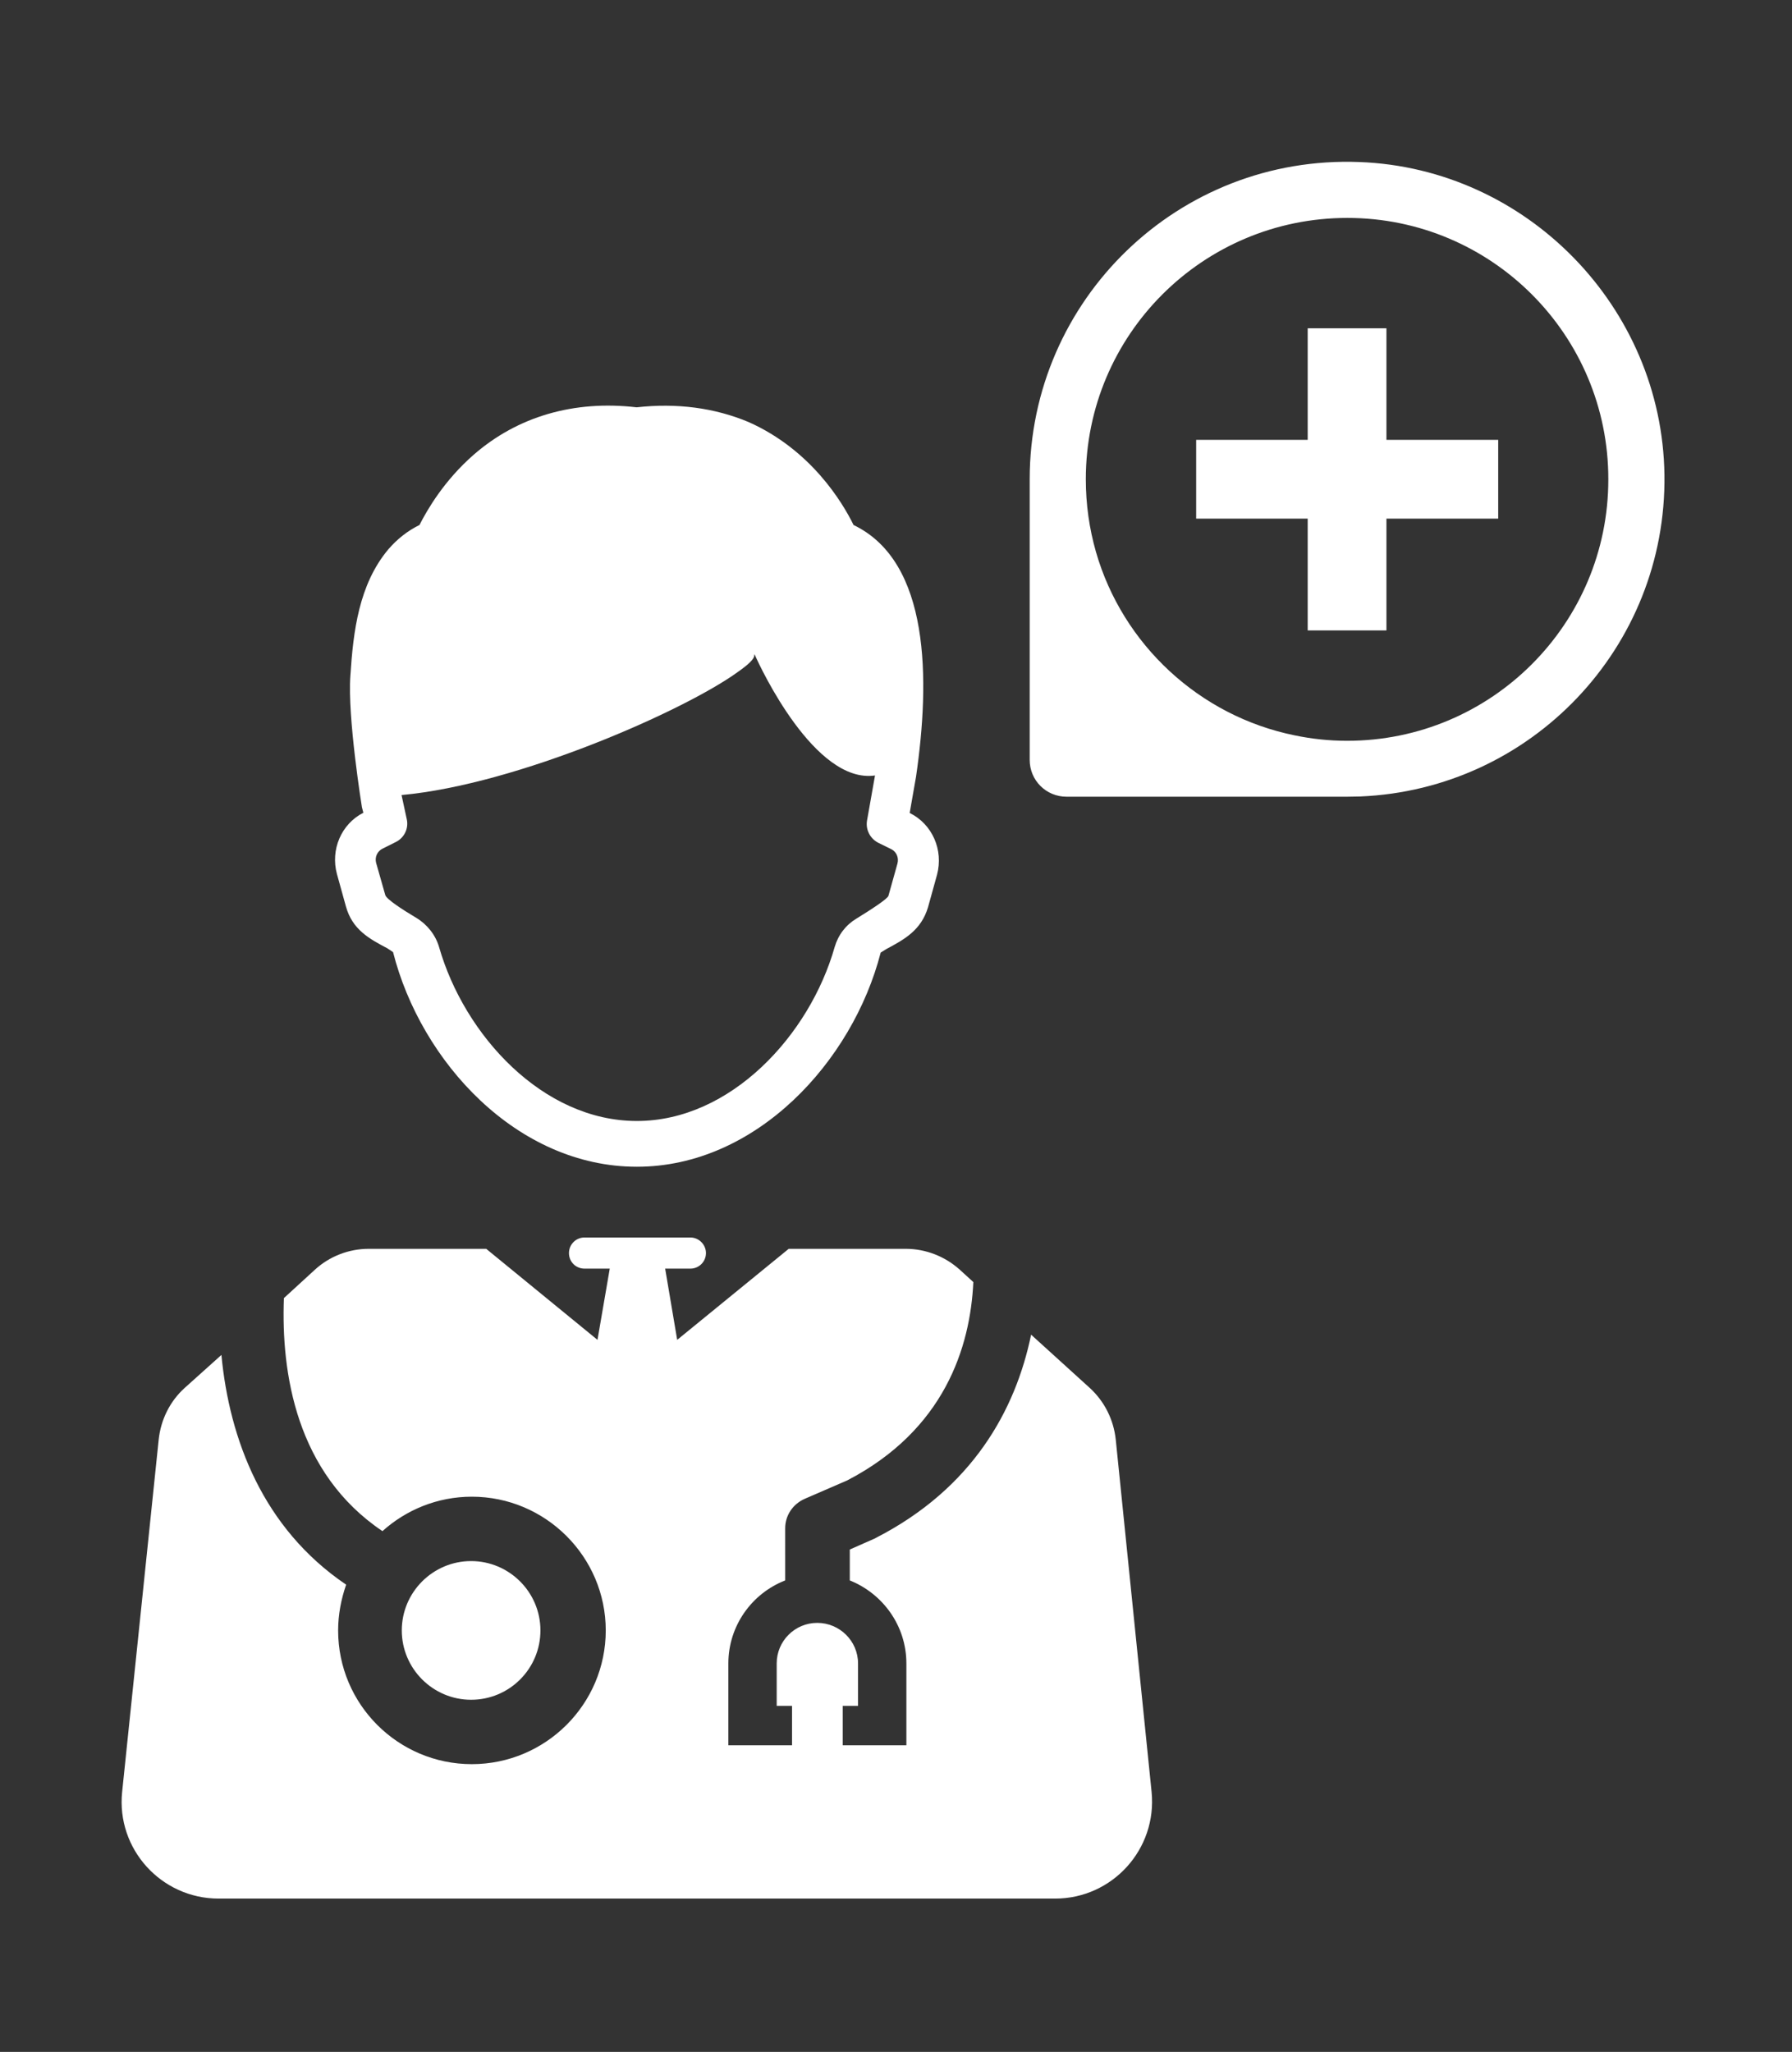 <svg xmlns="http://www.w3.org/2000/svg" xmlns:xlink="http://www.w3.org/1999/xlink" id="Capa_1" x="0px" y="0px" viewBox="0 0 76 87" style="enable-background:new 0 0 76 87;" xml:space="preserve"><rect x="0" y="0" width="76" height="87" fill="#333333" stroke="none"/><style type="text/css">	.st0{fill:#FFFFFF;}	.st1{clip-path:url(#SVGID_00000165195234821501580270000015099071378064208821_);}</style><g>	<path class="st0" d="M38.58,34.47l0.27-1.54c0.6-4.12,0.6-9.11-2.65-10.67c-0.48-0.98-1.82-3.19-4.44-4.36  c-1.45-0.61-3.05-0.82-4.76-0.63c-2.66-0.31-5.05,0.39-6.91,2.01c-1.25,1.09-1.97,2.33-2.3,2.98c-0.49,0.24-0.93,0.58-1.32,1.03  c-1.25,1.49-1.49,3.48-1.61,5.36c-0.13,1.75,0.49,5.58,0.49,5.58l0.06,0.23c-0.94,0.48-1.4,1.57-1.12,2.6l0.38,1.37  c0.27,0.98,0.98,1.37,1.76,1.78l0.24,0.16c1.18,4.65,5.26,9.1,10.34,9.1c5.06,0,9.15-4.46,10.34-9.08l0.24-0.15  c0.77-0.41,1.48-0.8,1.77-1.78l0.38-1.37C40.02,36.04,39.54,34.94,38.58,34.47z M38.06,36.62l-0.38,1.36  c-0.03,0.13-0.76,0.6-1.36,0.97c-0.45,0.27-0.77,0.69-0.92,1.2c-1.06,3.74-4.41,7.38-8.39,7.38c-3.99,0-7.32-3.64-8.39-7.38  c-0.15-0.51-0.5-0.95-0.96-1.23c-0.57-0.34-1.27-0.79-1.32-0.97l-0.39-1.37c-0.06-0.24,0.05-0.49,0.28-0.6l0.56-0.28  c0.36-0.18,0.55-0.58,0.46-0.97l-0.22-1.02c4.93-0.45,12.01-3.59,14.25-5.21c0.44-0.31,0.73-0.56,0.71-0.74  c0-0.01,0.02-0.01,0.02,0c0.23,0.53,2.55,5.49,5.1,5.12l-0.34,1.92c-0.06,0.38,0.13,0.75,0.47,0.93l0.57,0.28  C38.02,36.12,38.13,36.37,38.06,36.62z"></path>	<path class="st0" d="M48.84,75.98l-1.52-14.94c-0.09-0.85-0.48-1.62-1.1-2.19l-2.49-2.26c-0.66,3.2-2.49,6.52-6.59,8.62  c-0.03,0.02-0.05,0.03-0.08,0.04l-1.02,0.45v1.31c1.4,0.56,2.4,1.92,2.4,3.52v3.47h-2.7v-1.67h0.65v-1.8  c0-0.95-0.78-1.72-1.73-1.72c-0.95,0-1.72,0.77-1.72,1.72v1.8h0.65v1.67h-2.7v-3.47c0-1.6,1-2.97,2.41-3.52V64.8  c0-0.55,0.33-1.03,0.83-1.25l1.8-0.78c4.12-2.14,5.22-5.64,5.35-8.41l-0.57-0.52c-0.63-0.57-1.45-0.89-2.3-0.89h-4.96l-4.73,3.86  l-0.51-3.02h1.07c0.36,0,0.66-0.29,0.66-0.66c0-0.36-0.3-0.66-0.66-0.66h-4.49c-0.37,0-0.66,0.3-0.66,0.66  c0,0.37,0.29,0.66,0.66,0.66h1.07l-0.52,3.02l-4.72-3.86h-4.98c-0.85,0-1.67,0.32-2.29,0.89l-1.31,1.2  c-0.12,3.18,0.52,7.42,4.18,9.88c1-0.9,2.33-1.46,3.79-1.46c3.13,0,5.68,2.55,5.68,5.67c0,3.13-2.55,5.67-5.68,5.67  c-3.13,0-5.67-2.54-5.67-5.67c0-0.68,0.13-1.33,0.34-1.94c-3.53-2.39-4.95-6.16-5.29-9.74l-1.56,1.4c-0.62,0.56-1.01,1.34-1.1,2.19  L5.18,75.98C4.93,78.4,6.84,80.5,9.27,80.5h35.48C47.18,80.5,49.08,78.4,48.84,75.98z"></path>	<path class="st0" d="M22.92,69.13c0-1.62-1.32-2.94-2.94-2.94c-1.62,0-2.94,1.32-2.94,2.94c0,1.62,1.32,2.94,2.94,2.94  C21.61,72.07,22.92,70.75,22.92,69.13z"></path>	<g>		<defs>			<rect id="SVGID_1_" x="43.55" y="6.5" width="27.28" height="27.79"></rect>		</defs>		<clipPath id="SVGID_00000030447669814282479960000001203429286101176737_">			<use xlink:href="#SVGID_1_" style="overflow:visible;"></use>		</clipPath>		<g style="clip-path:url(#SVGID_00000030447669814282479960000001203429286101176737_);">			<path class="st0" d="M57.66,6.87c-7.68-0.3-13.99,5.84-13.99,13.45c0,0.16,0,11.9,0,11.9c0,0.87,0.7,1.56,1.56,1.56l11.9,0    c0.19,0,0.38-0.01,0.56-0.01c7.24-0.3,13-6.31,12.9-13.64C70.49,13.03,64.76,7.14,57.66,6.87z M57.13,31.41    c-0.76,0-1.5-0.08-2.22-0.23c-4.04-0.82-7.3-3.85-8.43-7.78c-0.28-0.98-0.43-2.01-0.43-3.08c0-6.12,4.96-11.08,11.09-11.08    c6.12,0,11.08,4.97,11.07,11.09C68.21,26.45,63.25,31.41,57.13,31.41z"></path>		</g>	</g>	<path class="st0" d="M63.54,18.65H58.8v-4.73h-3.34v4.73h-4.73v3.34h4.73v4.74h3.34v-4.74h4.74V18.65z"></path></g></svg>